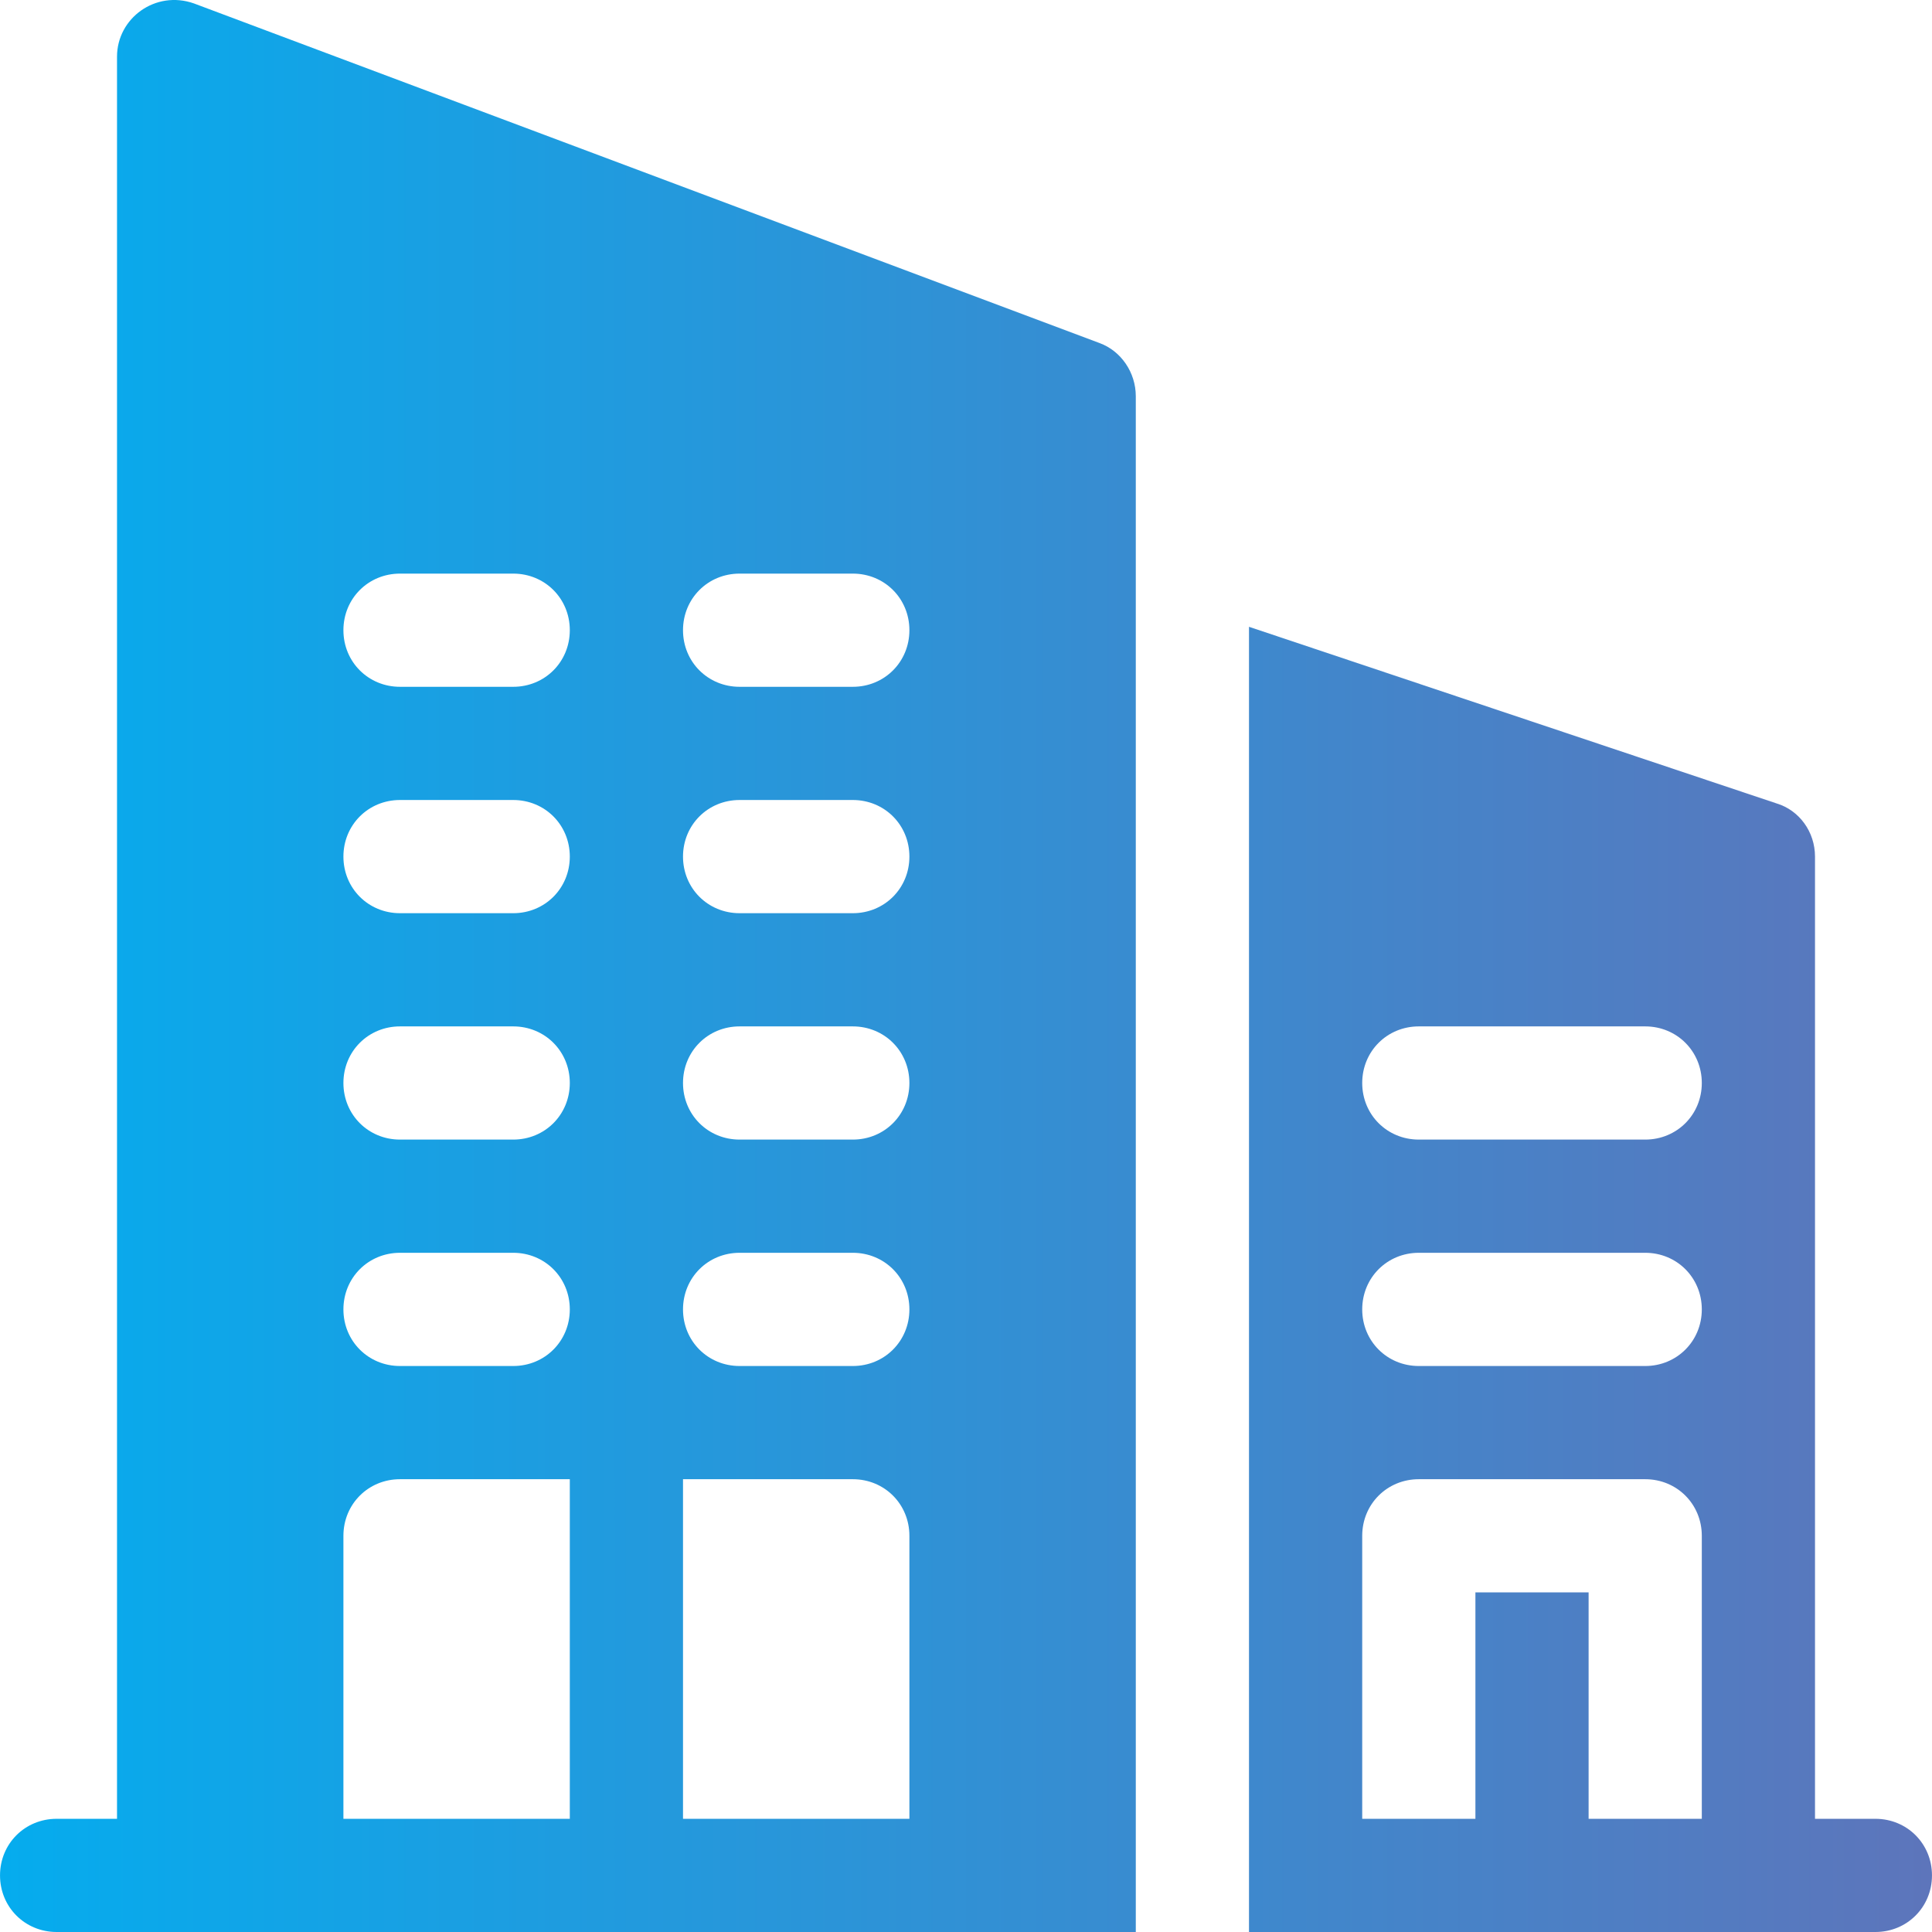 <svg width="88" height="88" viewBox="0 0 88 88" fill="none" xmlns="http://www.w3.org/2000/svg">
<g clip-path="url(#clip0_351_1174)">
<path d="M85.421 82.844H82.671V39.017C82.671 37.883 81.949 36.903 80.918 36.594L56.89 28.55V88H85.421C86.865 88 87.999 86.865 87.999 85.422C87.999 83.978 86.865 82.844 85.421 82.844ZM72.359 82.844V72.532H67.203V82.844H62.047V69.954C62.047 68.51 63.181 67.376 64.625 67.376H74.937C76.381 67.376 77.515 68.51 77.515 69.954V82.844H72.359ZM74.937 62.22H64.625C63.181 62.22 62.047 61.085 62.047 59.642C62.047 58.198 63.181 57.063 64.625 57.063H74.937C76.381 57.063 77.515 58.198 77.515 59.642C77.515 61.085 76.38 62.22 74.937 62.22ZM74.937 51.907H64.625C63.181 51.907 62.047 50.773 62.047 49.329C62.047 47.885 63.181 46.751 64.625 46.751H74.937C76.381 46.751 77.515 47.885 77.515 49.329C77.515 50.773 76.38 51.907 74.937 51.907Z" fill="url(#paint0_linear_351_1174)"/>
<path d="M50.084 15.626L8.836 0.157C7.083 -0.462 5.33 0.828 5.33 2.581V82.844H2.58C1.136 82.844 0.001 83.978 0.001 85.422C0.001 86.866 1.136 88 2.58 88H51.734C51.734 71.259 51.734 60.141 51.734 18.049C51.734 16.966 51.064 15.986 50.084 15.626ZM25.954 82.844H15.642V69.954C15.642 68.51 16.776 67.376 18.22 67.376H25.954L25.954 82.844ZM23.376 62.22H18.22C16.776 62.22 15.642 61.085 15.642 59.642C15.642 58.198 16.776 57.063 18.22 57.063H23.376C24.82 57.063 25.954 58.198 25.954 59.642C25.954 61.085 24.82 62.22 23.376 62.22ZM23.376 51.907H18.22C16.776 51.907 15.642 50.773 15.642 49.329C15.642 47.885 16.776 46.751 18.22 46.751H23.376C24.82 46.751 25.954 47.885 25.954 49.329C25.954 50.773 24.82 51.907 23.376 51.907ZM23.376 41.595H18.22C16.776 41.595 15.642 40.461 15.642 39.017C15.642 37.573 16.776 36.439 18.22 36.439H23.376C24.82 36.439 25.954 37.573 25.954 39.017C25.954 40.461 24.82 41.595 23.376 41.595ZM23.376 31.283H18.22C16.776 31.283 15.642 30.149 15.642 28.705C15.642 27.261 16.776 26.127 18.22 26.127H23.376C24.82 26.127 25.954 27.261 25.954 28.705C25.954 30.149 24.82 31.283 23.376 31.283ZM41.422 82.844H31.11V67.376H38.844C40.288 67.376 41.422 68.51 41.422 69.954L41.422 82.844ZM38.844 62.22H33.688C32.244 62.22 31.11 61.085 31.11 59.642C31.11 58.198 32.244 57.063 33.688 57.063H38.844C40.288 57.063 41.422 58.198 41.422 59.642C41.422 61.085 40.288 62.22 38.844 62.22ZM38.844 51.907H33.688C32.244 51.907 31.11 50.773 31.11 49.329C31.11 47.885 32.244 46.751 33.688 46.751H38.844C40.288 46.751 41.422 47.885 41.422 49.329C41.422 50.773 40.288 51.907 38.844 51.907ZM38.844 41.595H33.688C32.244 41.595 31.11 40.461 31.11 39.017C31.11 37.573 32.244 36.439 33.688 36.439H38.844C40.288 36.439 41.422 37.573 41.422 39.017C41.422 40.461 40.288 41.595 38.844 41.595ZM38.844 31.283H33.688C32.244 31.283 31.11 30.149 31.11 28.705C31.11 27.261 32.244 26.127 33.688 26.127H38.844C40.288 26.127 41.422 27.261 41.422 28.705C41.422 30.149 40.288 31.283 38.844 31.283Z" fill="url(#paint1_linear_351_1174)"/>
</g>
<defs>
<linearGradient id="paint0_linear_351_1174" x1="0.001" y1="44" x2="87.999" y2="44" gradientUnits="userSpaceOnUse">
<stop stop-color="#05ACEE"/>
<stop offset="1" stop-color="#5D75BB"/>
</linearGradient>
<linearGradient id="paint1_linear_351_1174" x1="0.001" y1="44" x2="87.999" y2="44" gradientUnits="userSpaceOnUse">
<stop stop-color="#05ACEE"/>
<stop offset="1" stop-color="#5D75BB"/>
</linearGradient>
<clipPath id="clip0_351_1174">
<rect width="88" height="88" fill="white"/>
</clipPath>
</defs>
</svg>
